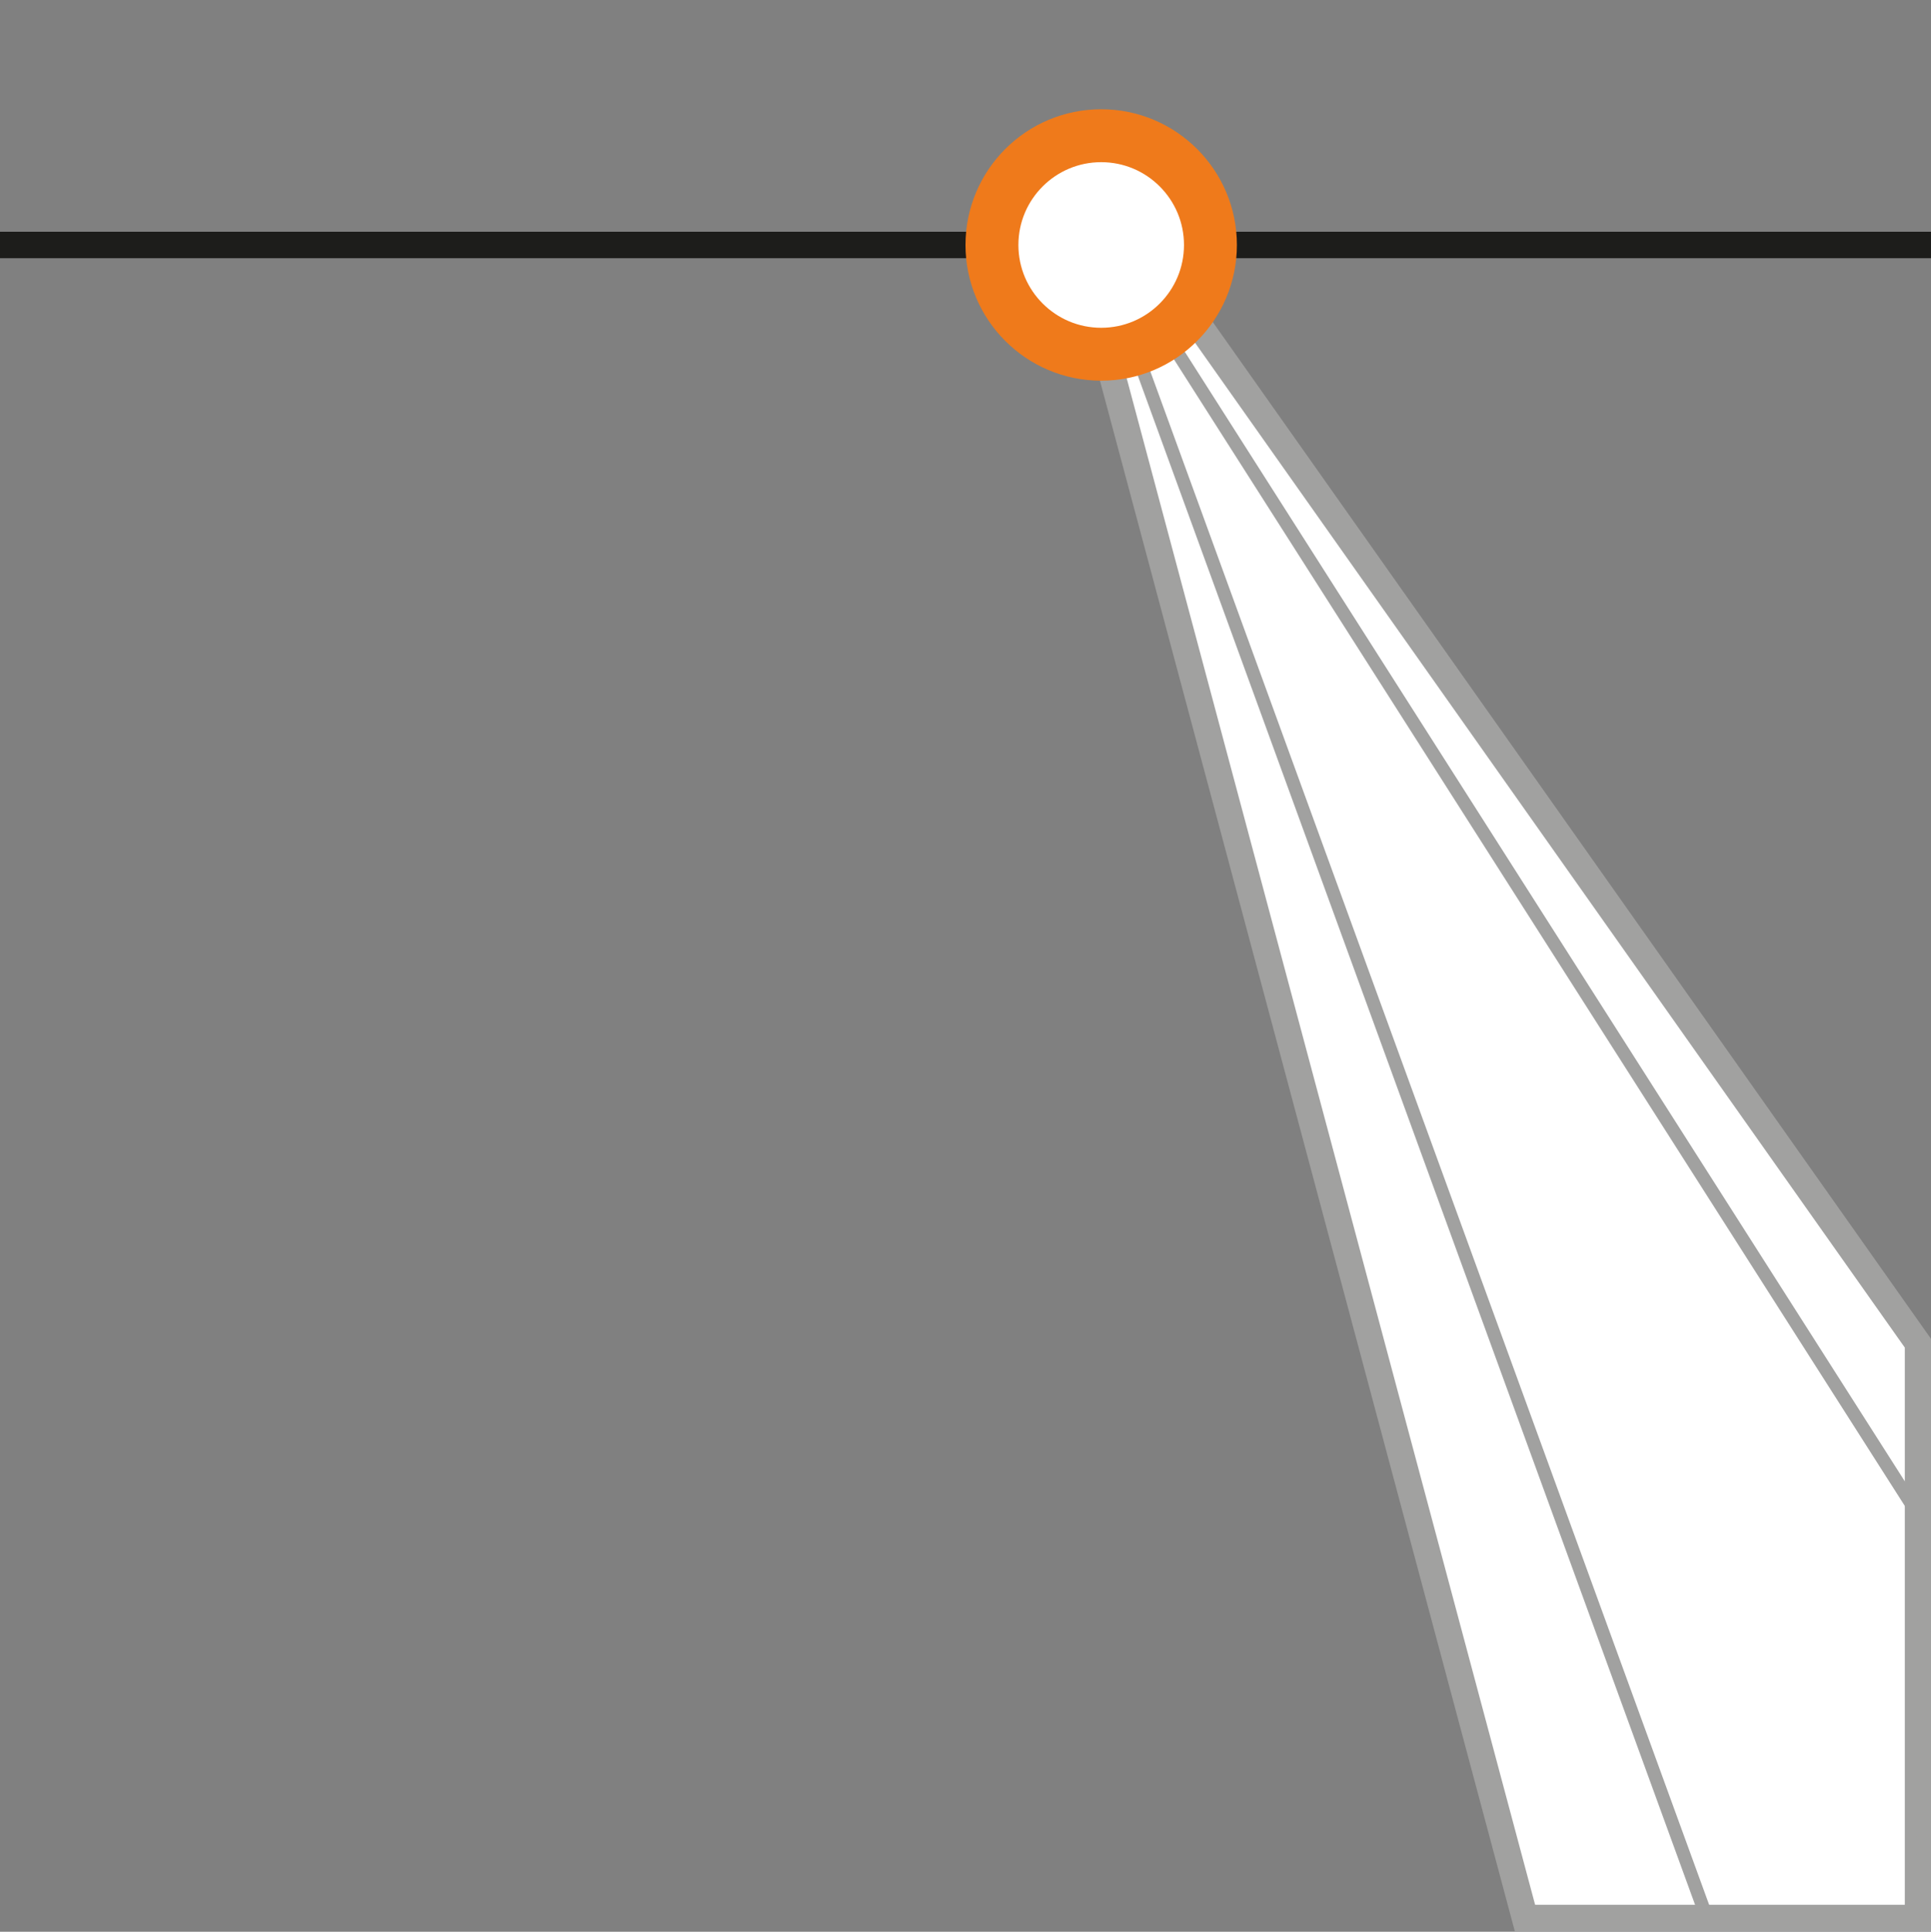 <?xml version="1.0" encoding="UTF-8"?>
<svg id="Ebene_1" data-name="Ebene 1" xmlns="http://www.w3.org/2000/svg" xmlns:xlink="http://www.w3.org/1999/xlink" viewBox="0 0 73 73.02">
  <rect x="0" y="0" width="73" height="73.02" fill="#808080" stroke="none"/>
  <defs>
    <style>
      .cls-1, .cls-2, .cls-3, .cls-4, .cls-5 {
        fill: none;
      }

      .cls-1, .cls-5 {
        stroke: #a1a1a0;
      }

      .cls-6 {
        clip-path: url(#clippath);
      }

      .cls-2, .cls-7 {
        stroke-width: 0px;
      }

      .cls-3 {
        stroke: #1d1d1b;
      }

      .cls-4 {
        stroke: #ef7a1b;
        stroke-width: 2px;
      }

      .cls-5 {
        stroke-width: .5px;
      }

      .cls-7 {
        fill: #fff;
      }
    </style>
    <clipPath id="clippath">
      <rect class="cls-2" width="73" height="73"/>
    </clipPath>
  </defs>
  <path class="cls-7" d="M41.97,13.9c5.23,19.53,10.45,39.07,15.68,58.6h14.86c0-7.24,0-14.48,0-21.72-9.12-12.91-18.24-25.82-27.36-38.73-1.06.62-2.12,1.23-3.18,1.85h0Z"/>
  <g class="cls-6">
    <path class="cls-1" d="M41.97,13.9c5.23,19.53,10.45,39.07,15.68,58.6h14.86c0-7.24,0-14.48,0-21.72-9.12-12.91-18.24-25.82-27.36-38.73-1.06.62-2.12,1.23-3.18,1.85h0Z"/>
    <path class="cls-5" d="M43.04,13.54c7.19,19.74,14.39,39.48,21.58,59.21,2.69,0,5.39.01,8.08.02.02-5.05.03-10.1.05-15.15-9.52-14.93-19.04-29.86-28.56-44.8-.38.24-.77.48-1.15.72h0Z"/>
    <line class="cls-3" y1="9.26" x2="73" y2="9.26"/>
  </g>
  <path class="cls-7" d="M41.63,13.39c2.28,0,4.13-1.85,4.13-4.13s-1.85-4.13-4.13-4.13-4.13,1.85-4.13,4.13,1.85,4.13,4.13,4.13h0Z"/>
  <path class="cls-4" d="M41.63,13.39c2.28,0,4.13-1.85,4.13-4.13s-1.85-4.13-4.13-4.13-4.13,1.85-4.13,4.13,1.85,4.13,4.13,4.13h0Z"/>
</svg>